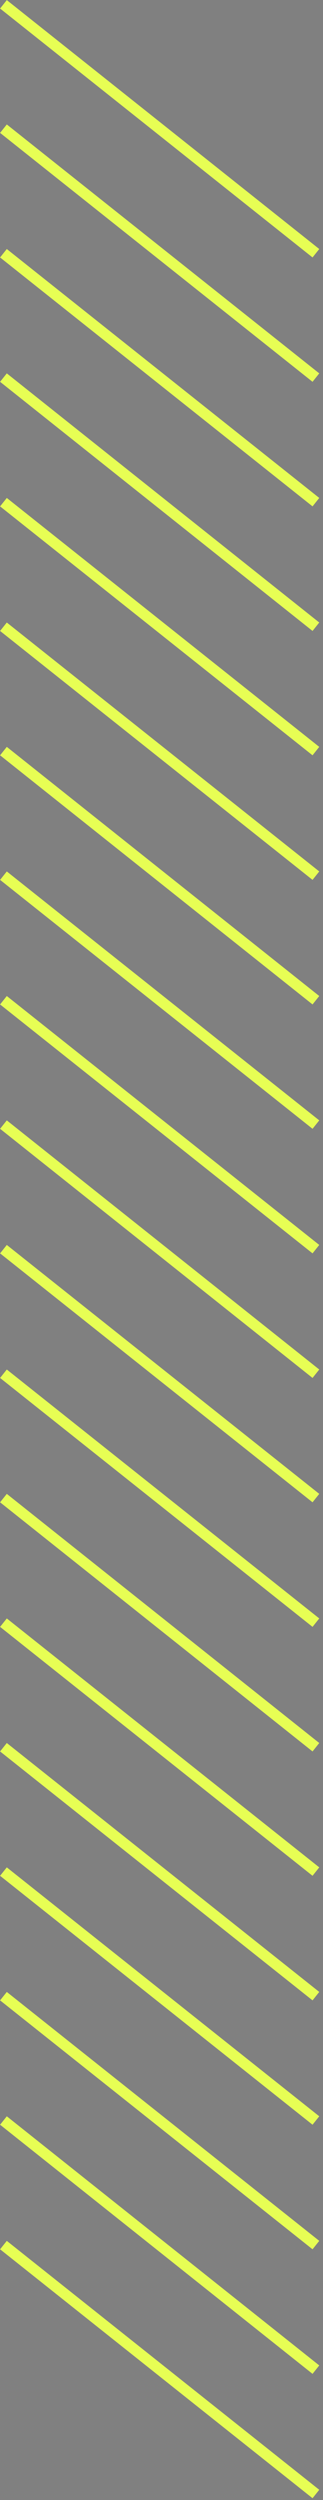 <?xml version="1.0" encoding="UTF-8"?> <svg xmlns="http://www.w3.org/2000/svg" width="15" height="116" viewBox="0 0 15 116" fill="none"><rect x="0" y="0" width="15" height="116" fill="#808080" stroke="none"/><g clip-path="url(#clip0_363_218)"><path d="M14.67 115.72L0.16 104.17" stroke="#e7fe54" stroke-width="0.5" stroke-miterlimit="10" fill="#000000"></path><path d="M14.67 109.95L0.16 98.39" stroke="#e7fe54" stroke-width="0.5" stroke-miterlimit="10" fill="#000000"></path><path d="M14.67 104.17L0.16 92.62" stroke="#e7fe54" stroke-width="0.5" stroke-miterlimit="10" fill="#000000"></path><path d="M14.67 98.39L0.16 86.84" stroke="#e7fe54" stroke-width="0.5" stroke-miterlimit="10" fill="#000000"></path><path d="M14.67 92.62L0.16 81.07" stroke="#e7fe54" stroke-width="0.5" stroke-miterlimit="10" fill="#000000"></path><path d="M14.67 86.84L0.16 75.29" stroke="#e7fe54" stroke-width="0.5" stroke-miterlimit="10" fill="#000000"></path><path d="M14.67 81.07L0.16 69.51" stroke="#e7fe54" stroke-width="0.5" stroke-miterlimit="10" fill="#000000"></path><path d="M14.67 75.29L0.16 63.74" stroke="#e7fe54" stroke-width="0.5" stroke-miterlimit="10" fill="#000000"></path><path d="M14.67 69.51L0.16 57.96" stroke="#e7fe54" stroke-width="0.5" stroke-miterlimit="10" fill="#000000"></path><path d="M14.67 63.74L0.16 52.18" stroke="#e7fe54" stroke-width="0.5" stroke-miterlimit="10" fill="#000000"></path><path d="M14.67 57.96L0.16 46.41" stroke="#e7fe54" stroke-width="0.5" stroke-miterlimit="10" fill="#000000"></path><path d="M14.67 52.18L0.16 40.63" stroke="#e7fe54" stroke-width="0.5" stroke-miterlimit="10" fill="#000000"></path><path d="M14.67 46.41L0.16 34.85" stroke="#e7fe54" stroke-width="0.5" stroke-miterlimit="10" fill="#000000"></path><path d="M14.67 40.63L0.16 29.08" stroke="#e7fe54" stroke-width="0.5" stroke-miterlimit="10" fill="#000000"></path><path d="M14.67 34.85L0.16 23.3" stroke="#e7fe54" stroke-width="0.5" stroke-miterlimit="10" fill="#000000"></path><path d="M14.67 29.08L0.16 17.52" stroke="#e7fe54" stroke-width="0.5" stroke-miterlimit="10" fill="#000000"></path><path d="M14.67 23.3L0.16 11.75" stroke="#e7fe54" stroke-width="0.5" stroke-miterlimit="10" fill="#000000"></path><path d="M14.67 17.52L0.16 5.97" stroke="#e7fe54" stroke-width="0.5" stroke-miterlimit="10" fill="#000000"></path><path d="M14.67 11.75L0.16 0.2" stroke="#e7fe54" stroke-width="0.5" stroke-miterlimit="10" fill="#000000"></path></g><defs fill="#000000"><clipPath id="clip0_363_218" fill="#000000"><rect width="14.83" height="115.92" fill="white"></rect></clipPath></defs></svg> 